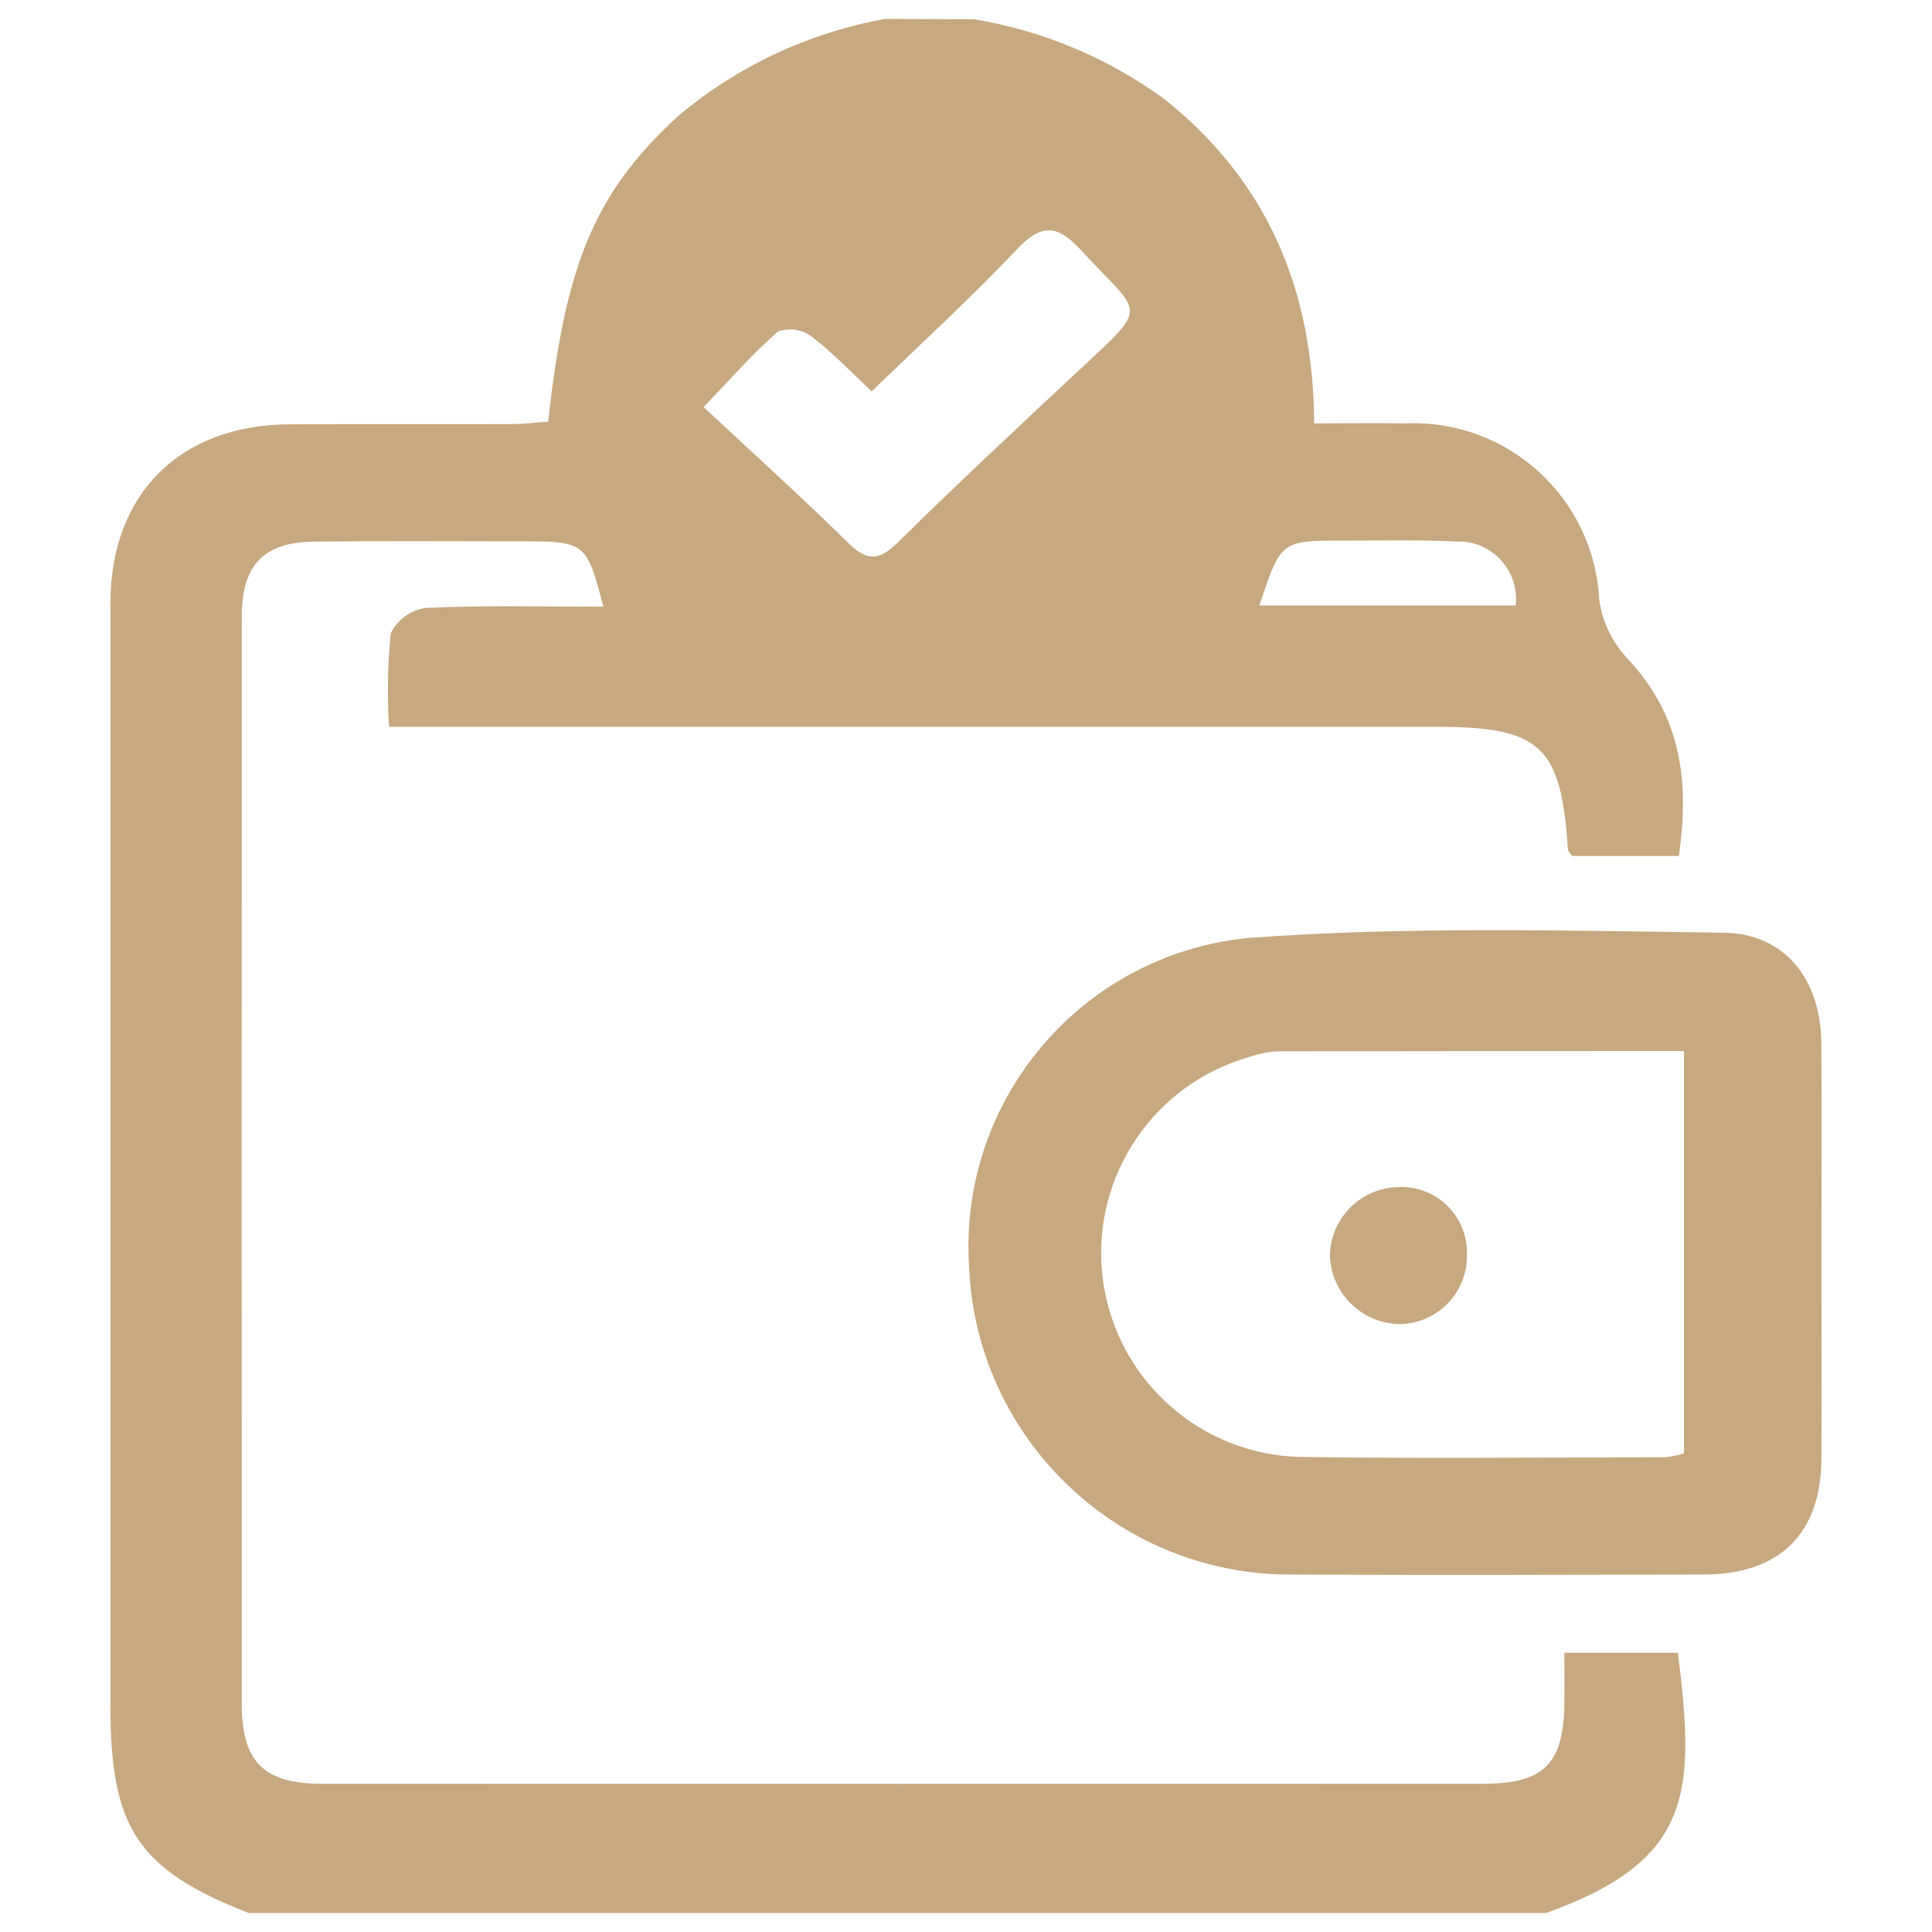<?xml version="1.0" encoding="utf-8"?>
<!-- Generator: Adobe Illustrator 17.0.0, SVG Export Plug-In . SVG Version: 6.00 Build 0)  -->
<!DOCTYPE svg PUBLIC "-//W3C//DTD SVG 1.1//EN" "http://www.w3.org/Graphics/SVG/1.1/DTD/svg11.dtd">
<svg version="1.1" id="Layer_1" xmlns="http://www.w3.org/2000/svg" xmlns:xlink="http://www.w3.org/1999/xlink" x="0px" y="0px"
	 width="60px" height="60px" viewBox="1.572 4.943 60 60" enable-background="new 1.572 4.943 60 60" xml:space="preserve">
<g transform="translate(-4.778 -2.084)">
	<path fill="#C7A880" d="M36.596,7.624c2.137,0.353,4.162,1.201,5.912,2.477c3.184,2.541,4.629,5.891,4.654,10.074
		c0.979,0,1.922-0.013,2.862,0c3.161-0.123,5.832,2.32,5.992,5.479c0.093,0.663,0.383,1.284,0.834,1.779
		c1.485,1.57,2.043,3.433,1.637,6.178h-3.307c-0.05-0.072-0.131-0.133-0.136-0.198c-0.21-3.212-0.842-3.813-4.051-3.813H18.431
		c-0.059-0.968-0.041-1.939,0.053-2.904c0.21-0.43,0.62-0.726,1.094-0.79c1.828-0.084,3.662-0.037,5.51-0.037
		c-0.512-1.98-0.572-2.03-2.469-2.03c-2.168,0-4.336-0.017-6.504,0.008c-1.573,0.017-2.256,0.725-2.256,2.323
		c-0.007,11.26-0.007,22.518,0,33.774c0,1.804,0.686,2.479,2.495,2.48c12.007,0.003,24.016,0.003,36.026,0
		c1.926,0,2.532-0.603,2.554-2.525c0.005-0.451,0-0.901,0-1.543h3.525c0.55,4.382,0.435,6.454-4.089,8.08H14.072
		c-3.429-1.339-4.292-2.628-4.292-6.404c0-11.426,0-22.852,0-34.279c0-3.38,2.155-5.527,5.545-5.548
		c2.293-0.013,4.587,0,6.881-0.007c0.398,0,0.795-0.05,1.169-0.075c0.536-4.966,1.486-7.14,4.019-9.478
		c1.846-1.56,4.07-2.605,6.449-3.03L36.596,7.624z M33.423,19.182c-0.608-0.566-1.209-1.201-1.893-1.725
		c-0.301-0.208-0.684-0.256-1.027-0.129c-0.798,0.699-1.501,1.507-2.301,2.341c1.587,1.483,3.068,2.817,4.486,4.214
		c0.577,0.569,0.95,0.573,1.533,0c1.838-1.807,3.721-3.569,5.607-5.328c2.266-2.114,1.996-1.687,0.092-3.761
		c-0.737-0.803-1.23-0.829-1.996-0.017C36.502,16.282,34.968,17.681,33.423,19.182z M53.42,25.83
		c0.113-0.978-0.589-1.863-1.568-1.975c-0.094-0.011-0.189-0.014-0.284-0.01c-1.162-0.056-2.327-0.028-3.491-0.029
		c-1.948,0-1.948,0-2.616,2.016L53.42,25.83z"/>
	<path fill="#C7A880" d="M62.916,45.937c0,2.127,0.009,4.255,0,6.382c-0.013,2.339-1.289,3.602-3.658,3.607
		c-4.292,0.009-8.593,0.022-12.889,0c-5.348-0.027-9.725-4.264-9.926-9.608c-0.308-5.17,3.525-9.658,8.68-10.163
		c4.896-0.361,9.834-0.227,14.751-0.162c1.92,0.025,3.022,1.457,3.039,3.437C62.929,41.599,62.915,43.768,62.916,45.937z
		 M58.647,39.669c-4.307,0-8.466,0-12.624,0.008c-0.29,0.017-0.576,0.073-0.851,0.168c-3.368,0.945-5.332,4.44-4.388,7.808
		c0.773,2.758,3.301,4.653,6.165,4.623c3.703,0.053,7.413,0.013,11.12,0.005c0.196-0.02,0.39-0.06,0.578-0.12
		C58.647,47.986,58.647,43.877,58.647,39.669z"/>
	<path fill="#C7A880" d="M51.907,45.964c0.037,1.168-0.88,2.146-2.049,2.183c-0.006,0-0.012,0-0.018,0.001
		c-1.174-0.006-2.137-0.931-2.188-2.104c0.006-1.172,0.945-2.126,2.117-2.15c1.122-0.058,2.078,0.805,2.136,1.927
		C51.907,45.868,51.908,45.916,51.907,45.964z"/>
</g>
</svg>
